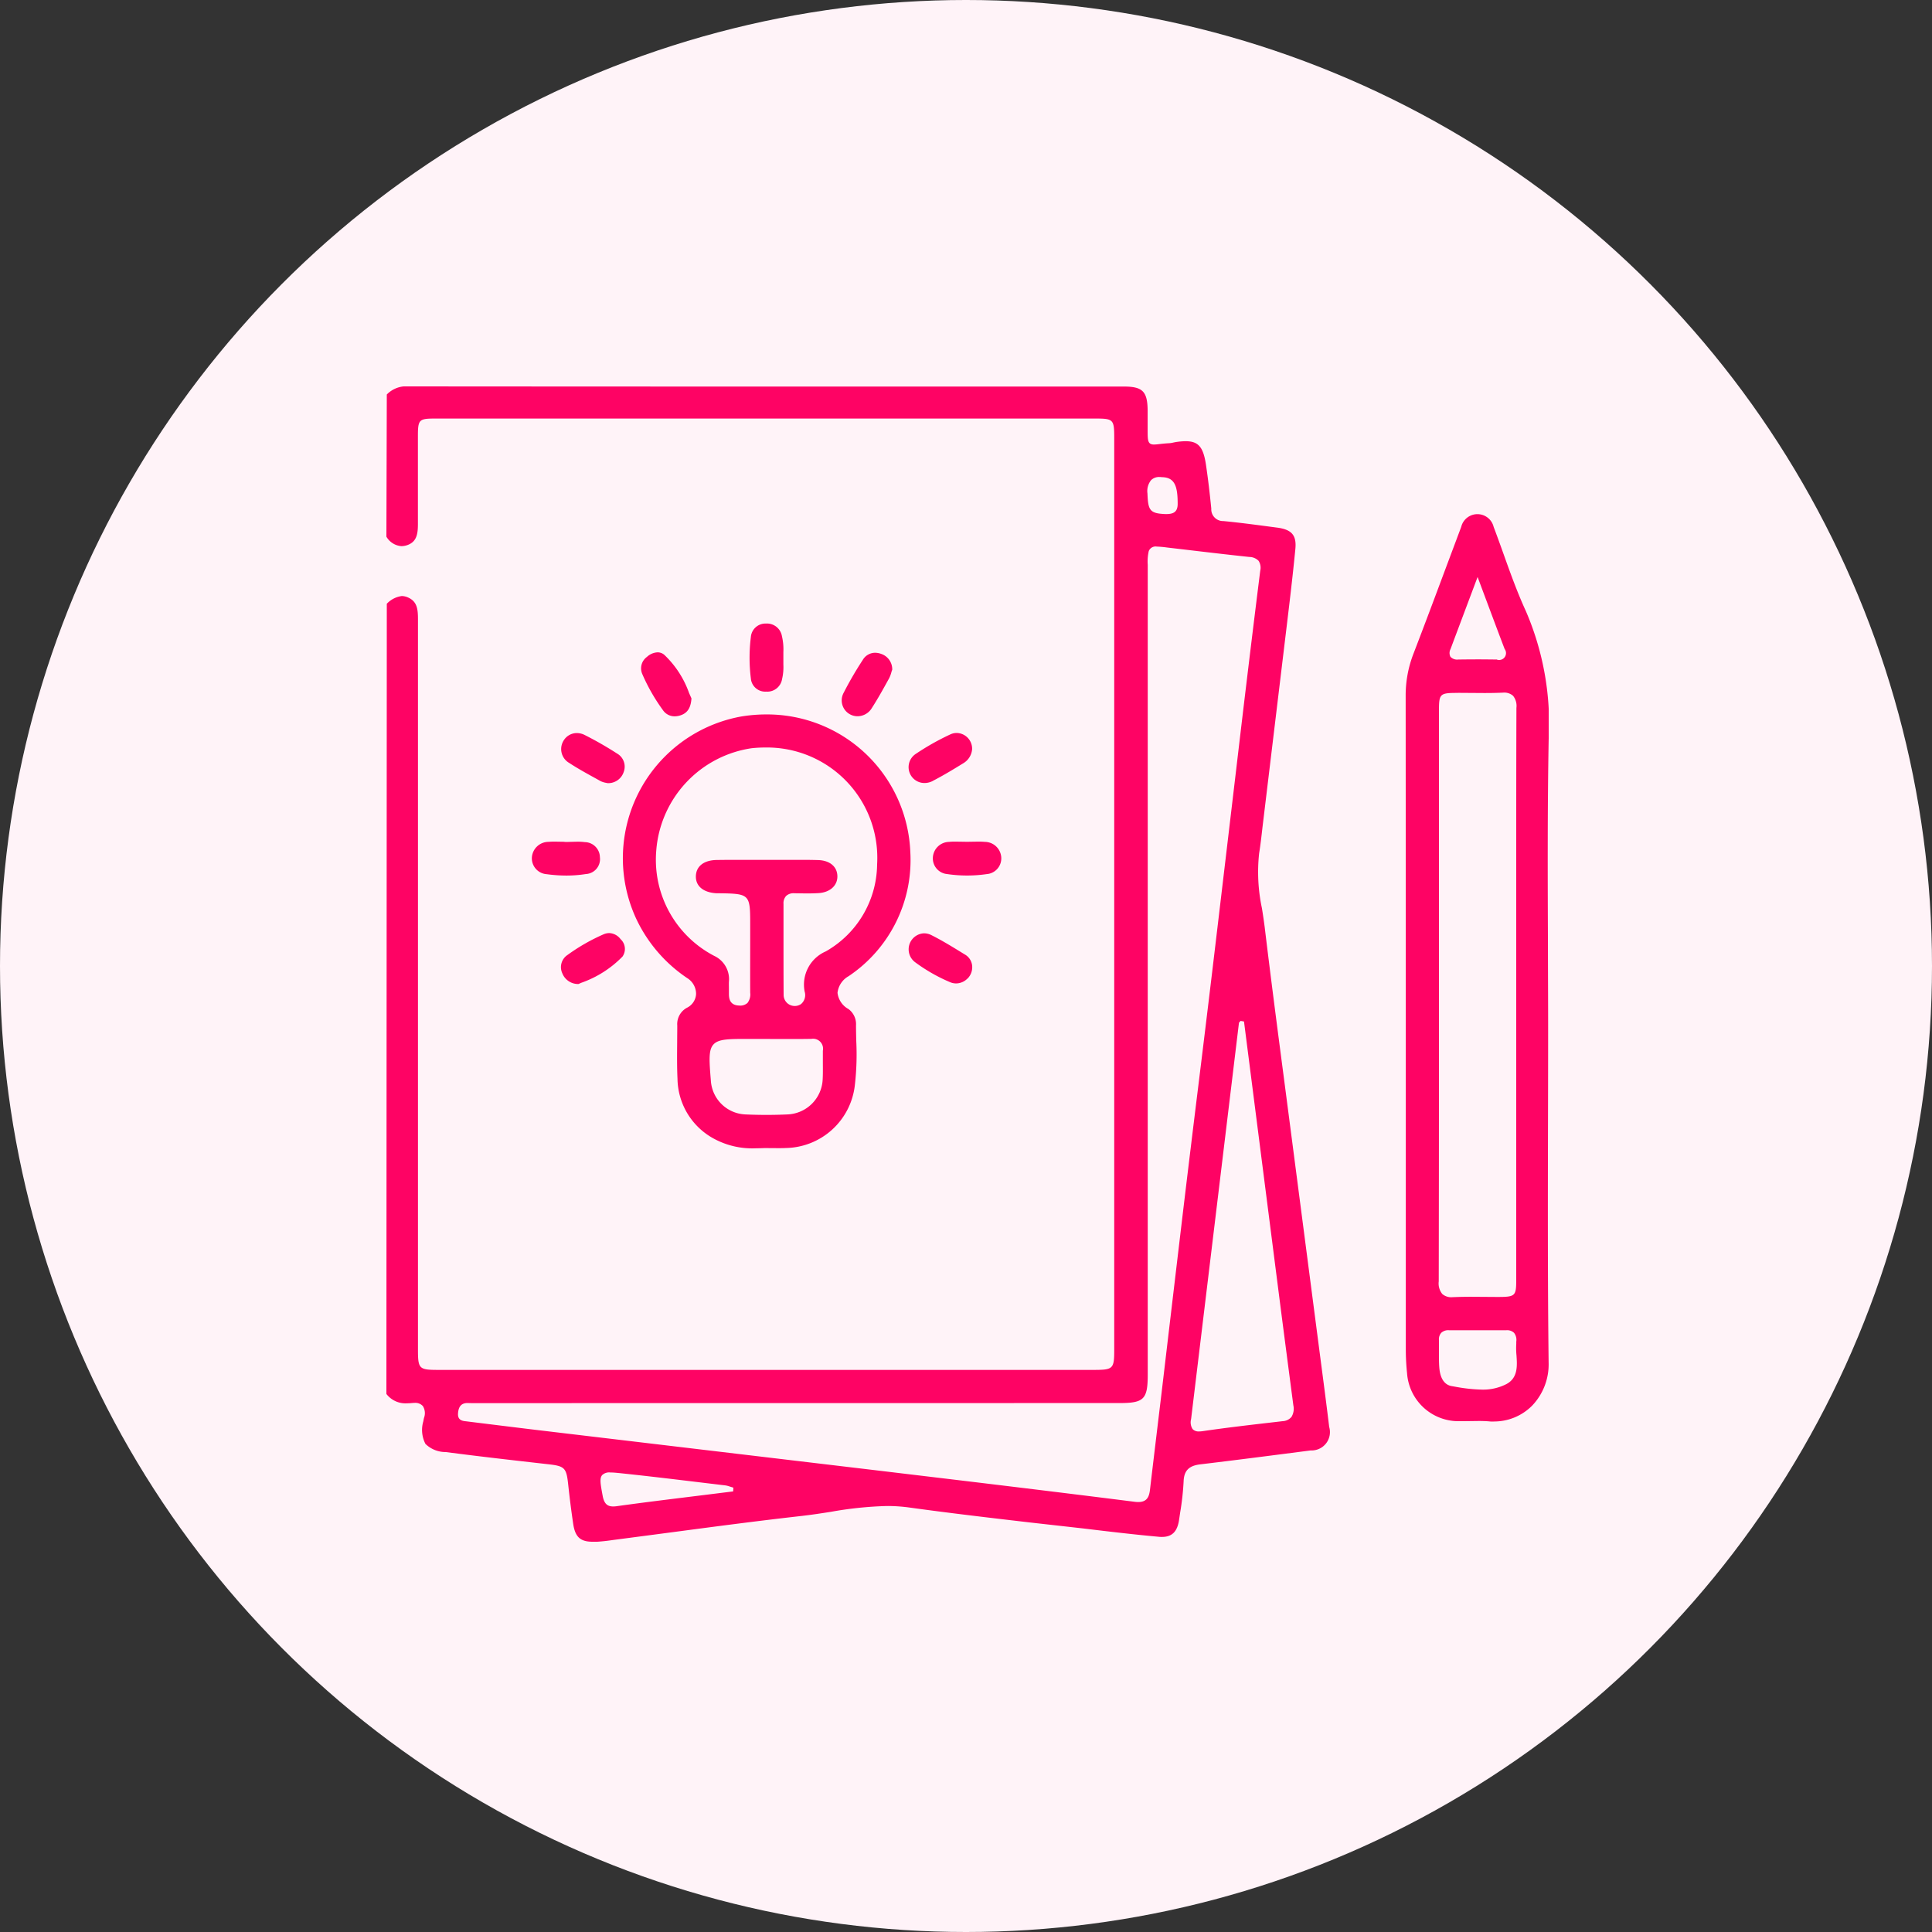 <?xml version="1.0" encoding="utf-8"?>
<svg xmlns="http://www.w3.org/2000/svg" xmlns:xlink="http://www.w3.org/1999/xlink" width="100" height="100" viewBox="0 0 100 100">
  <rect x="0" y="0" width="100" height="100" fill="#333333" stroke="none"/>
  <defs>
    <clipPath id="clip-path">
      <rect id="Rectangle_6689" data-name="Rectangle 6689" width="60.161" height="59.8" transform="translate(0 0)" fill="none"/>
    </clipPath>
  </defs>
  <g id="check-design-idea" transform="translate(-503 -5987)">
    <circle id="Ellipse_289" data-name="Ellipse 289" cx="50" cy="50" r="50" transform="translate(503 5987)" fill="#fff3f8"/>
    <g id="Group_22189" data-name="Group 22189" transform="translate(523 6007)">
      <g id="Group_22188" data-name="Group 22188" clip-path="url(#clip-path)">
        <path id="Path_48900" data-name="Path 48900" d="M10.669,59.8c-.632,0-.9-.25-1-.922S9.483,57.52,9.41,56.84c-.092-.866-.179-.955-1.031-1.051-1.77-.2-3.541-.4-5.307-.631a1.488,1.488,0,0,1-1.051-.422,1.569,1.569,0,0,1-.108-1.177c.008-.058.021-.115.034-.172a.691.691,0,0,0-.059-.608.522.522,0,0,0-.431-.165q-.057,0-.123.006a2.6,2.6,0,0,1-.263.014A1.242,1.242,0,0,1,0,52.151l.021-40.9a1.3,1.3,0,0,1,.773-.4.8.8,0,0,1,.325.074c.478.211.515.609.515,1.148,0,10.489,0,37.775,0,37.775,0,1.008.05,1.058,1.066,1.058H36.588c1.035,0,1.084-.05,1.084-1.05V2.664c0-.959-.046-1-.99-1H2.555c-.881,0-.924.044-.924.945l0,1.077c0,1.151,0,2.3,0,3.454,0,.538-.085.9-.53,1.068a.957.957,0,0,1-.322.061A.98.98,0,0,1,0,7.777L.021.42A1.4,1.4,0,0,1,1.159,0Q15.616.011,30.066.008h8.113c.964,0,1.215.256,1.223,1.242l0,1.017c0,.524,0,.742.331.742a2.724,2.724,0,0,0,.274-.023c.132-.015.3-.035.516-.046a1.119,1.119,0,0,0,.2-.032l.1-.02a3.5,3.5,0,0,1,.546-.051c.659,0,.915.3,1.052,1.221.112.753.2,1.511.275,2.27a.608.608,0,0,0,.625.642c.807.078,1.612.184,2.417.291l.38.05c.747.1,1,.4.929,1.11-.145,1.493-.326,2.983-.506,4.473l-1.195,9.925c-.052.451-.1.9-.174,1.349a9.011,9.011,0,0,0,.146,2.845c.052.324.1.648.142.972.322,2.68.672,5.357,1.023,8.033l1.863,14.3c.155,1.179.31,2.359.453,3.54a.949.949,0,0,1-.957,1.216l-.666.086c-1.68.217-3.363.434-5.047.634-.6.071-.849.332-.866.9a13.944,13.944,0,0,1-.179,1.6l-.054.366c-.089.616-.364.891-.888.891-.05,0-.1,0-.157-.007-1.307-.118-2.611-.274-3.913-.431L33.288,58.8c-2.085-.243-4.171-.487-6.25-.775a8.331,8.331,0,0,0-1.139-.074,19.034,19.034,0,0,0-2.888.3c-.493.077-.986.153-1.481.21-2.225.25-4.443.543-6.661.837-.987.131-3.138.412-3.138.412a9.819,9.819,0,0,1-.98.1Zm.92-3.585a.527.527,0,0,0-.421.135c-.141.17-.089.452.025,1.068.073.4.23.556.545.556a1.358,1.358,0,0,0,.2-.016c1.431-.2,2.864-.373,4.352-.557l1.657-.206L17.96,57l-.2-.061a1.15,1.15,0,0,0-.218-.055l-1.328-.159c-1.327-.16-2.654-.32-3.983-.46-.273-.029-.481-.05-.638-.05m-7.4-3.594c-.4,0-.469.306-.485.535-.027.365.241.393.419.411,0,0,3.017.374,3.731.458l17.286,2.054c4.527.541,9.053,1.081,13.574,1.652a1.511,1.511,0,0,0,.2.014c.49,0,.569-.327.608-.661.112-.967.6-5.018.6-5.018s.968-8.2,1.224-10.328q.336-2.793.681-5.587t.683-5.612c.23-1.913,1.28-10.787,1.28-10.787.4-3.406.81-6.812,1.236-10.215a.66.66,0,0,0-.086-.509.683.683,0,0,0-.481-.2c-1.117-.119-2.235-.251-3.351-.383L40.4,8.338a5.169,5.169,0,0,0-.527-.047.378.378,0,0,0-.414.236,2.425,2.425,0,0,0-.052.712v41.9c0,1.289-.192,1.483-1.464,1.483L4.4,52.626ZM44.129,32.934,41.651,53.453a.641.641,0,0,0,.079.517.424.424,0,0,0,.336.121,1.32,1.32,0,0,0,.185-.015c1.244-.182,2.493-.326,3.741-.47l.393-.046a.637.637,0,0,0,.459-.217.806.806,0,0,0,.1-.6q-.321-2.444-.638-4.891l-1.917-14.98-.177-.03ZM40.016,4.69a.583.583,0,0,0-.438.165.9.9,0,0,0-.186.683c.033.869.111,1.041.939,1.07h.012c.345,0,.613-.067.613-.526,0-.871-.128-1.376-.814-1.383a.83.83,0,0,0-.126-.009M19.108,39.436a4.169,4.169,0,0,1-2.12-.478,3.583,3.583,0,0,1-1.921-3.119c-.029-.627-.023-1.256-.017-1.885,0-.292.006-.583.005-.875a.959.959,0,0,1,.519-.927.842.842,0,0,0,.455-.7.964.964,0,0,0-.459-.826,7.586,7.586,0,0,1-2.624-3.038,7.454,7.454,0,0,1,5.407-10.5,7.908,7.908,0,0,1,1.3-.109,7.419,7.419,0,0,1,7.465,7.12,7.234,7.234,0,0,1-3.195,6.429,1.129,1.129,0,0,0-.573.859,1.1,1.1,0,0,0,.565.84.97.97,0,0,1,.392.842c0,.27.007.539.013.809a13.93,13.93,0,0,1-.073,2.289,3.661,3.661,0,0,1-3.57,3.254c-.129.007-.258.008-.389.008l-.712-.005c-.159.007-.312.011-.467.011m-.363-5.66c-1.035,0-1.553,0-1.816.285s-.222.817-.136,1.873a1.867,1.867,0,0,0,1.774,1.749c.368.017.738.025,1.107.025s.717-.008,1.074-.024a1.9,1.9,0,0,0,1.833-1.826c.014-.263.011-.528.009-.793,0-.225,0-.45,0-.675A.517.517,0,0,0,22,33.772c-.338.006-.644.008-.951.008Zm2.361-7.54a.562.562,0,0,0-.416.138.555.555,0,0,0-.137.414v1.829c0,.959,0,1.919.006,2.878a.573.573,0,0,0,.575.575.559.559,0,0,0,.327-.1.607.607,0,0,0,.186-.646,1.873,1.873,0,0,1,1.091-2.077,5.238,5.238,0,0,0,2.66-4.5,5.711,5.711,0,0,0-5.8-6.055,6.537,6.537,0,0,0-.694.037,5.8,5.8,0,0,0-4.938,5.306,5.61,5.61,0,0,0,3,5.442,1.33,1.33,0,0,1,.762,1.337c-.006.114,0,.23,0,.344V31.4c0,.2-.011.633.534.647h0a.556.556,0,0,0,.425-.133.719.719,0,0,0,.142-.534c-.005-.94,0-1.88,0-2.82v-.767c0-1.492-.043-1.535-1.558-1.557l-.173,0c-.681-.034-1.086-.36-1.081-.869.005-.526.41-.846,1.083-.854q.517-.008,1.034-.007h3.141c.352,0,.7,0,1.057.011.6.013.989.324,1.009.811.021.5-.374.866-.984.9-.21.013-.421.016-.631.016ZM19.681,15.8a.776.776,0,0,0,.8-.656,2.678,2.678,0,0,0,.066-.746c0-.112,0-.225,0-.328s0-.215,0-.323a2.961,2.961,0,0,0-.074-.818.786.786,0,0,0-.824-.654h0a.758.758,0,0,0-.785.7,8.625,8.625,0,0,0,0,2.136.744.744,0,0,0,.791.687Zm11.408,9.442a.816.816,0,0,0,.736-.866.856.856,0,0,0-.845-.8c-.113-.011-.229-.014-.344-.014l-.582.009-.585-.009c-.114,0-.228,0-.341.014a.856.856,0,0,0-.843.8.815.815,0,0,0,.736.865,7.072,7.072,0,0,0,2.068,0m-20.768,0a.774.774,0,0,0,.73-.872.794.794,0,0,0-.786-.781,2.574,2.574,0,0,0-.363-.022c-.1,0-.517.014-.621.014l-.1-.01-.448-.008c-.11,0-.218,0-.326.012a.866.866,0,0,0-.878.821.824.824,0,0,0,.77.853,7.584,7.584,0,0,0,1.016.071,6.467,6.467,0,0,0,1.006-.078m14.794-8.575c.326-.506.618-1.034.908-1.562a1.587,1.587,0,0,0,.123-.341l.036-.1a.84.84,0,0,0-.562-.814.958.958,0,0,0-.327-.062.743.743,0,0,0-.635.369,18.2,18.2,0,0,0-.994,1.71.82.82,0,0,0,.721,1.207.87.87,0,0,0,.73-.406M10.09,30.868a5.53,5.53,0,0,0,2.131-1.357.686.686,0,0,0-.1-.9.769.769,0,0,0-.587-.315.742.742,0,0,0-.3.067,9.947,9.947,0,0,0-1.866,1.07.754.754,0,0,0-.267.935.88.88,0,0,0,.839.565Zm1.358-10.332a.842.842,0,0,0,.835-.578A.782.782,0,0,0,11.935,19a18.107,18.107,0,0,0-1.672-.957.9.9,0,0,0-.407-.1.8.8,0,0,0-.69.4.828.828,0,0,0,.3,1.149c.458.3.939.562,1.418.826l.2.112a1.065,1.065,0,0,0,.272.087Zm16.835-.118c.533-.274,1.047-.586,1.57-.908a.931.931,0,0,0,.464-.736.816.816,0,0,0-.8-.836.772.772,0,0,0-.321.071,13.117,13.117,0,0,0-1.777,1,.821.821,0,0,0,.432,1.52.946.946,0,0,0,.436-.11m1.794,10.23a.83.83,0,0,0,.241-.6.752.752,0,0,0-.337-.618l-.2-.122c-.509-.313-1.035-.636-1.574-.906a.852.852,0,0,0-.385-.095.831.831,0,0,0-.447,1.506,8.746,8.746,0,0,0,1.816,1.031.789.789,0,0,0,.294.057.833.833,0,0,0,.588-.254M15.25,17.016c.35-.125.508-.4.54-.867l-.123-.277a5.037,5.037,0,0,0-1.284-1.979.53.53,0,0,0-.347-.128.871.871,0,0,0-.552.237.732.732,0,0,0-.238.89,9.684,9.684,0,0,0,1.065,1.862.728.728,0,0,0,.607.323.979.979,0,0,0,.332-.061M57.313,53.58c-.082,0-.164,0-.248-.011-.177-.014-.354-.019-.531-.019l-.824.011-.18,0a2.669,2.669,0,0,1-2.7-2.474,12.149,12.149,0,0,1-.066-1.221l0-12.9q0-10.471-.007-20.944a5.967,5.967,0,0,1,.409-2.2c.558-1.449,1.1-2.9,1.645-4.359l.821-2.191a.864.864,0,0,1,1.679,0c.174.459.34.922.506,1.384.35.982.715,2,1.156,2.961a14.7,14.7,0,0,1,1.186,6.642c-.064,3.508-.051,7.076-.038,10.526,0,1.436.01,2.871.01,4.306q0,2.449-.007,4.9c-.008,4.1-.018,8.348.032,12.522a3.094,3.094,0,0,1-.851,2.241,2.772,2.772,0,0,1-1.991.822M55,48.852a.532.532,0,0,0-.4.133.5.5,0,0,0-.12.378c0,.175,0,.35,0,.526,0,.3-.006.593.017.887.055.723.383.927.649.97l.147.025a8.62,8.62,0,0,0,1.4.155,2.651,2.651,0,0,0,1.28-.287c.6-.321.557-.942.52-1.491a3.691,3.691,0,0,1-.011-.592v-.111a.592.592,0,0,0-.114-.456.521.521,0,0,0-.4-.137l-2.347,0Zm.431-32.987c-.907,0-.951.046-.951.931V34.743q0,5.79-.011,11.582a.865.865,0,0,0,.182.65.707.707,0,0,0,.526.167c.391-.017.69-.021.988-.021l1.336.009c.936,0,.979-.044.979-.9V24.4c0-2.588,0-5.176.01-7.764a.831.831,0,0,0-.174-.621.683.683,0,0,0-.512-.164c-.384.017-.683.02-.983.02l-1.349-.009Zm2.048-1.723a.356.356,0,0,0,.4-.551c-.324-.847-.641-1.7-.982-2.61l-.417-1.116s-1.128,3-1.4,3.73a.43.43,0,0,0-.005.4.471.471,0,0,0,.4.142c.359-.005.7-.008,1.038-.008.324,0,.972.008.973.008" fill="#fe0364"/>
      </g>
    </g>
  </g>
</svg>
